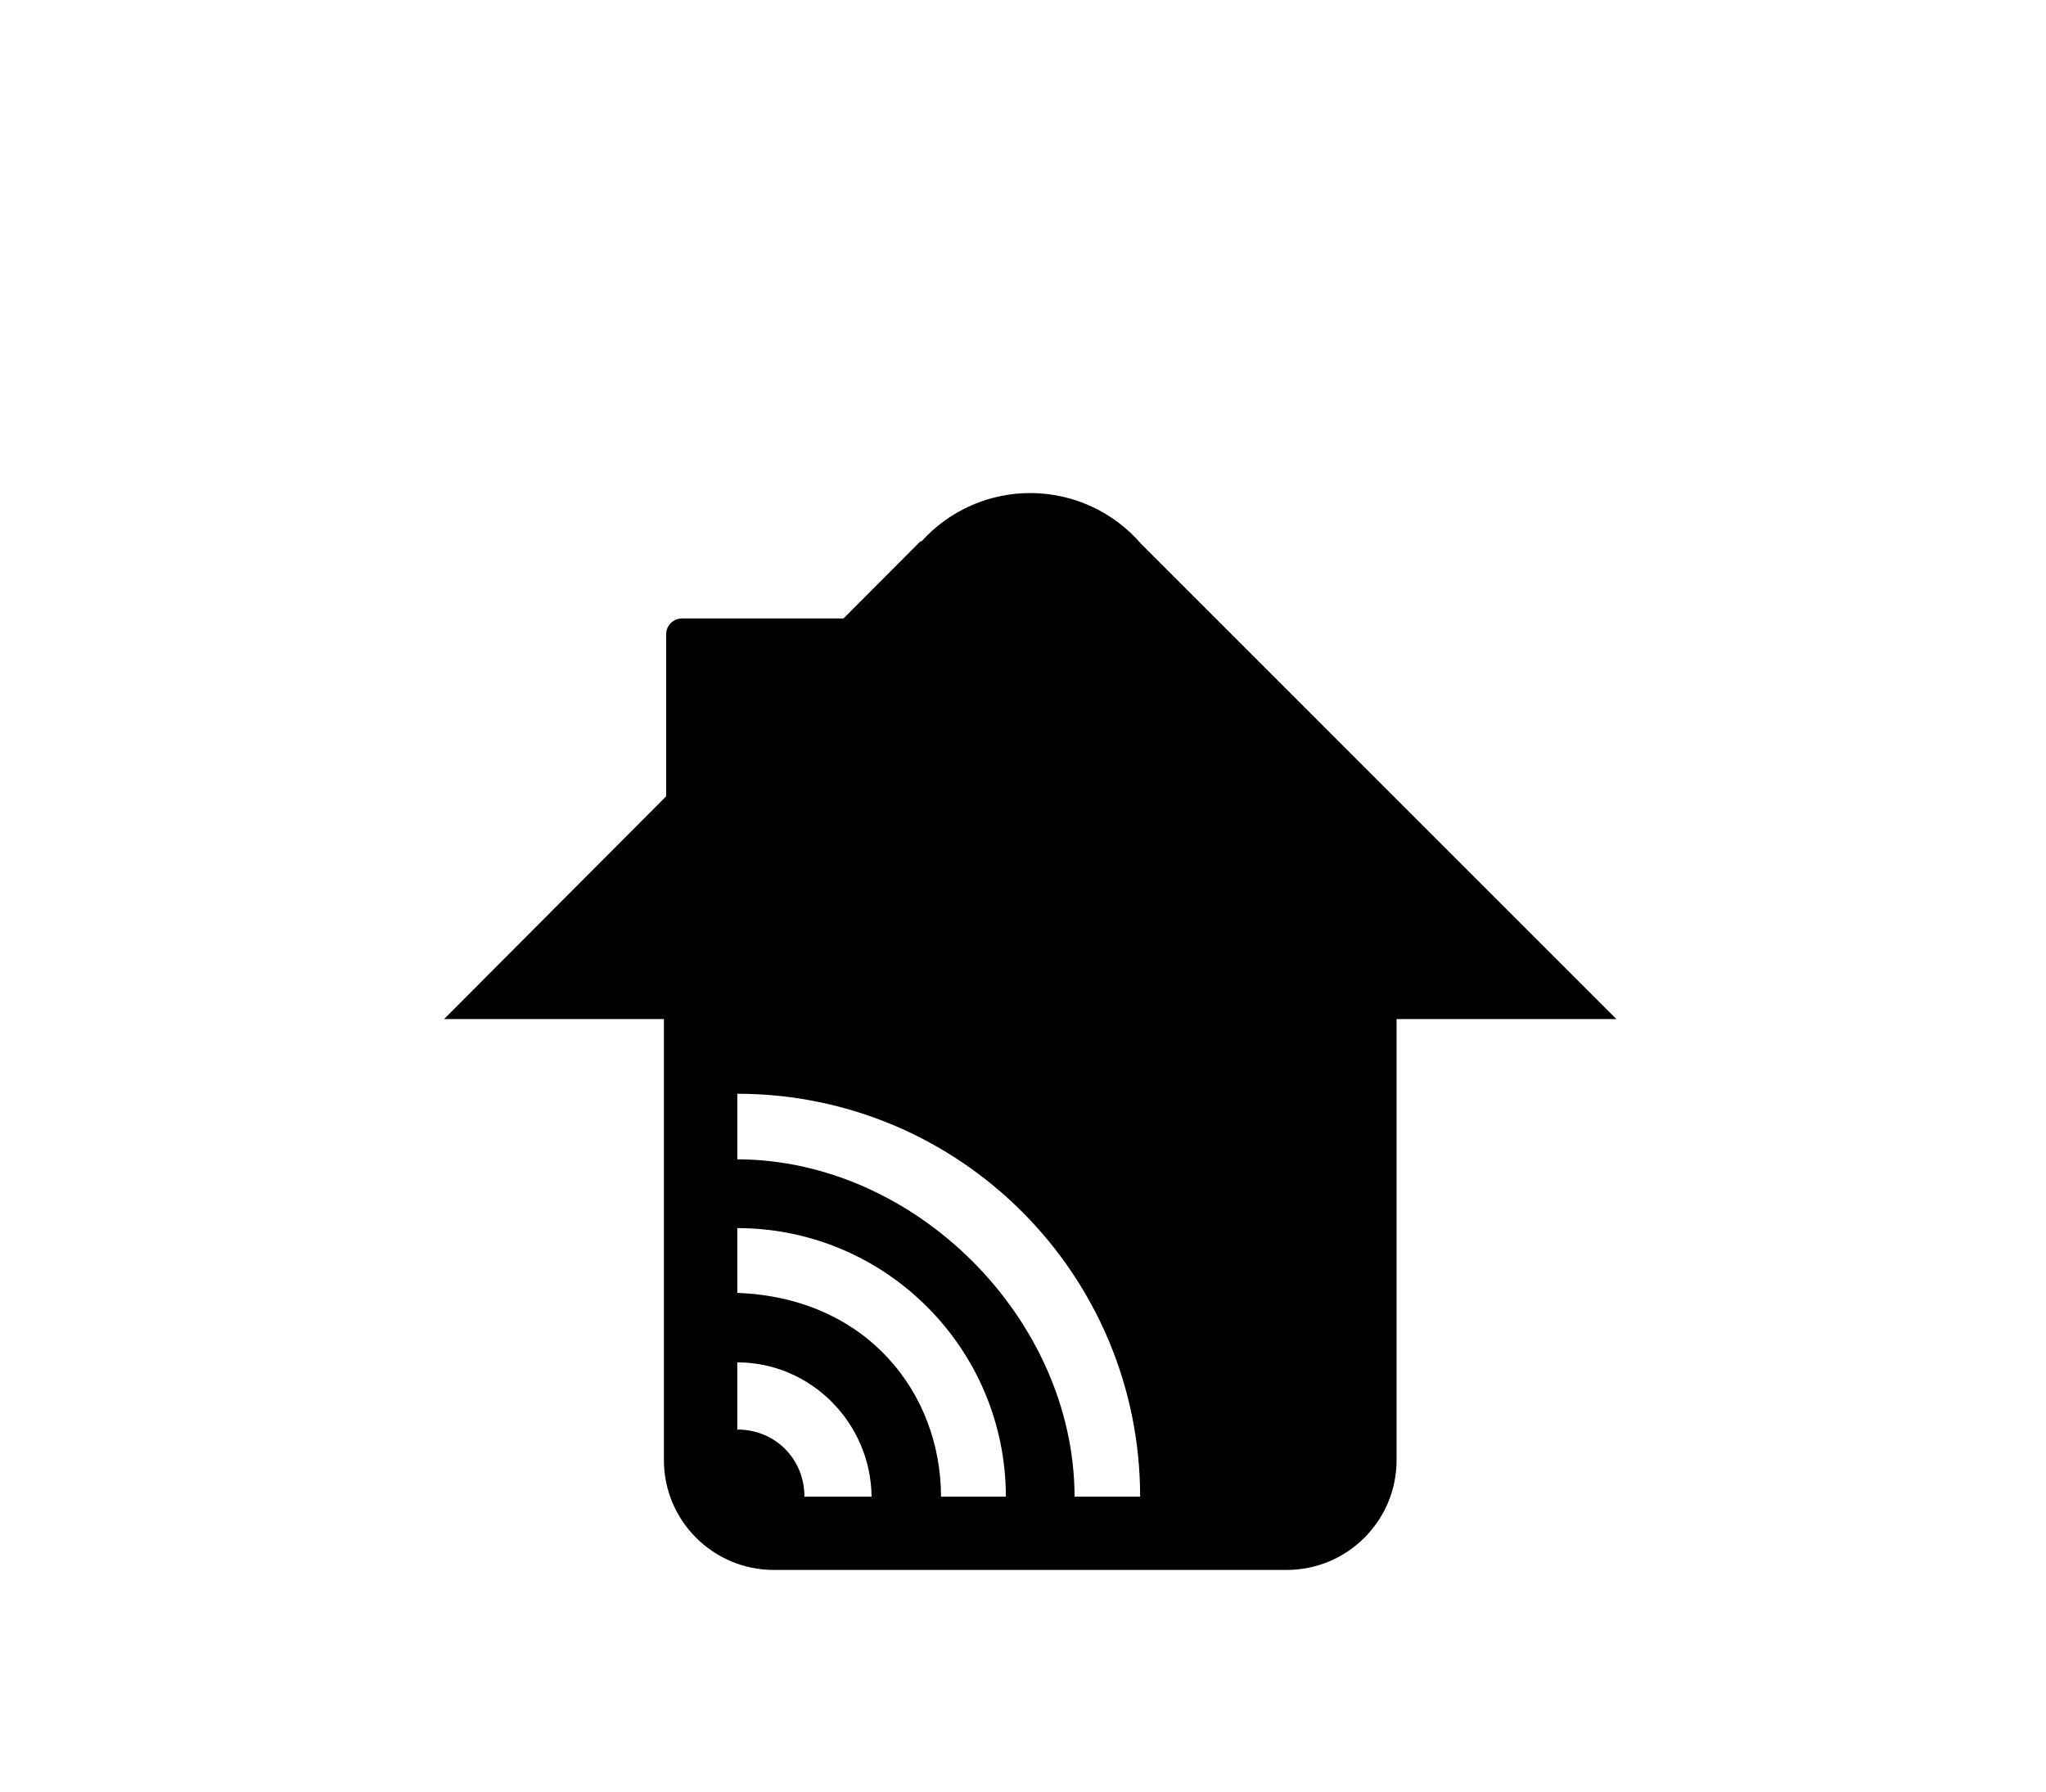 <?xml version="1.0" encoding="UTF-8"?>
<svg width="129px" height="113px" viewBox="0 0 129 113" version="1.1" xmlns="http://www.w3.org/2000/svg" xmlns:xlink="http://www.w3.org/1999/xlink">
    <!-- Generator: Sketch 60 (88103) - https://sketch.com -->
    <title>Connect_home</title>
    <desc>Created with Sketch.</desc>
    <g id="Page-1" stroke="none" stroke-width="1" fill="none" fill-rule="evenodd">
        <g id="Connect_home">
            <rect id="Rectangle" fill="#FFFFFF" x="0" y="0" width="129" height="113"></rect>
            <g id="Smart_Home_19371" transform="translate(28, 31)" fill="#000000">
                <path d="M60.054,33.261 L60.054,61.071 L60.054,61.071 C60.054,64.898 56.952,68 53.125,68 L20.788,68 C16.961,68 13.859,64.898 13.859,61.071 L13.859,61.071 L13.859,33.261 L0,33.261 L30.027,3.141 L30.098,3.141 C31.874,1.173 34.409,0.063 37.06,0.092 C39.71,0.123 42.22,1.29 43.951,3.298 L73.913,33.261 L60.054,33.261 Z M18.487,46.444 L18.488,50.53 C26.667,50.834 31.322,56.851 31.332,63.381 L35.42,63.381 C35.412,54.035 27.828,46.448 18.487,46.444 Z M18.488,37.972 L18.488,42.107 C29.706,42.127 39.732,52.156 39.751,63.381 L43.885,63.381 C43.88,49.349 32.513,37.974 18.488,37.972 Z M18.486,59.146 C20.871,59.146 22.719,60.995 22.719,63.38 L26.953,63.38 C26.907,58.742 23.133,54.911 18.486,54.911 L18.486,59.146 C18.514,59.145 18.457,59.146 18.486,59.146 L18.486,59.146 Z" id="_150_circle_copy_3" fill-rule="nonzero"></path>
                <rect id="Rectangle" x="14" y="8" width="15" height="25" rx="1"></rect>
            </g>
        </g>
    </g>
</svg><!--rss params start selur eriWtaF 3209872534fwcs_deps:::___:::unknowndepsrss params end selur eriWtaF 32474893457-->